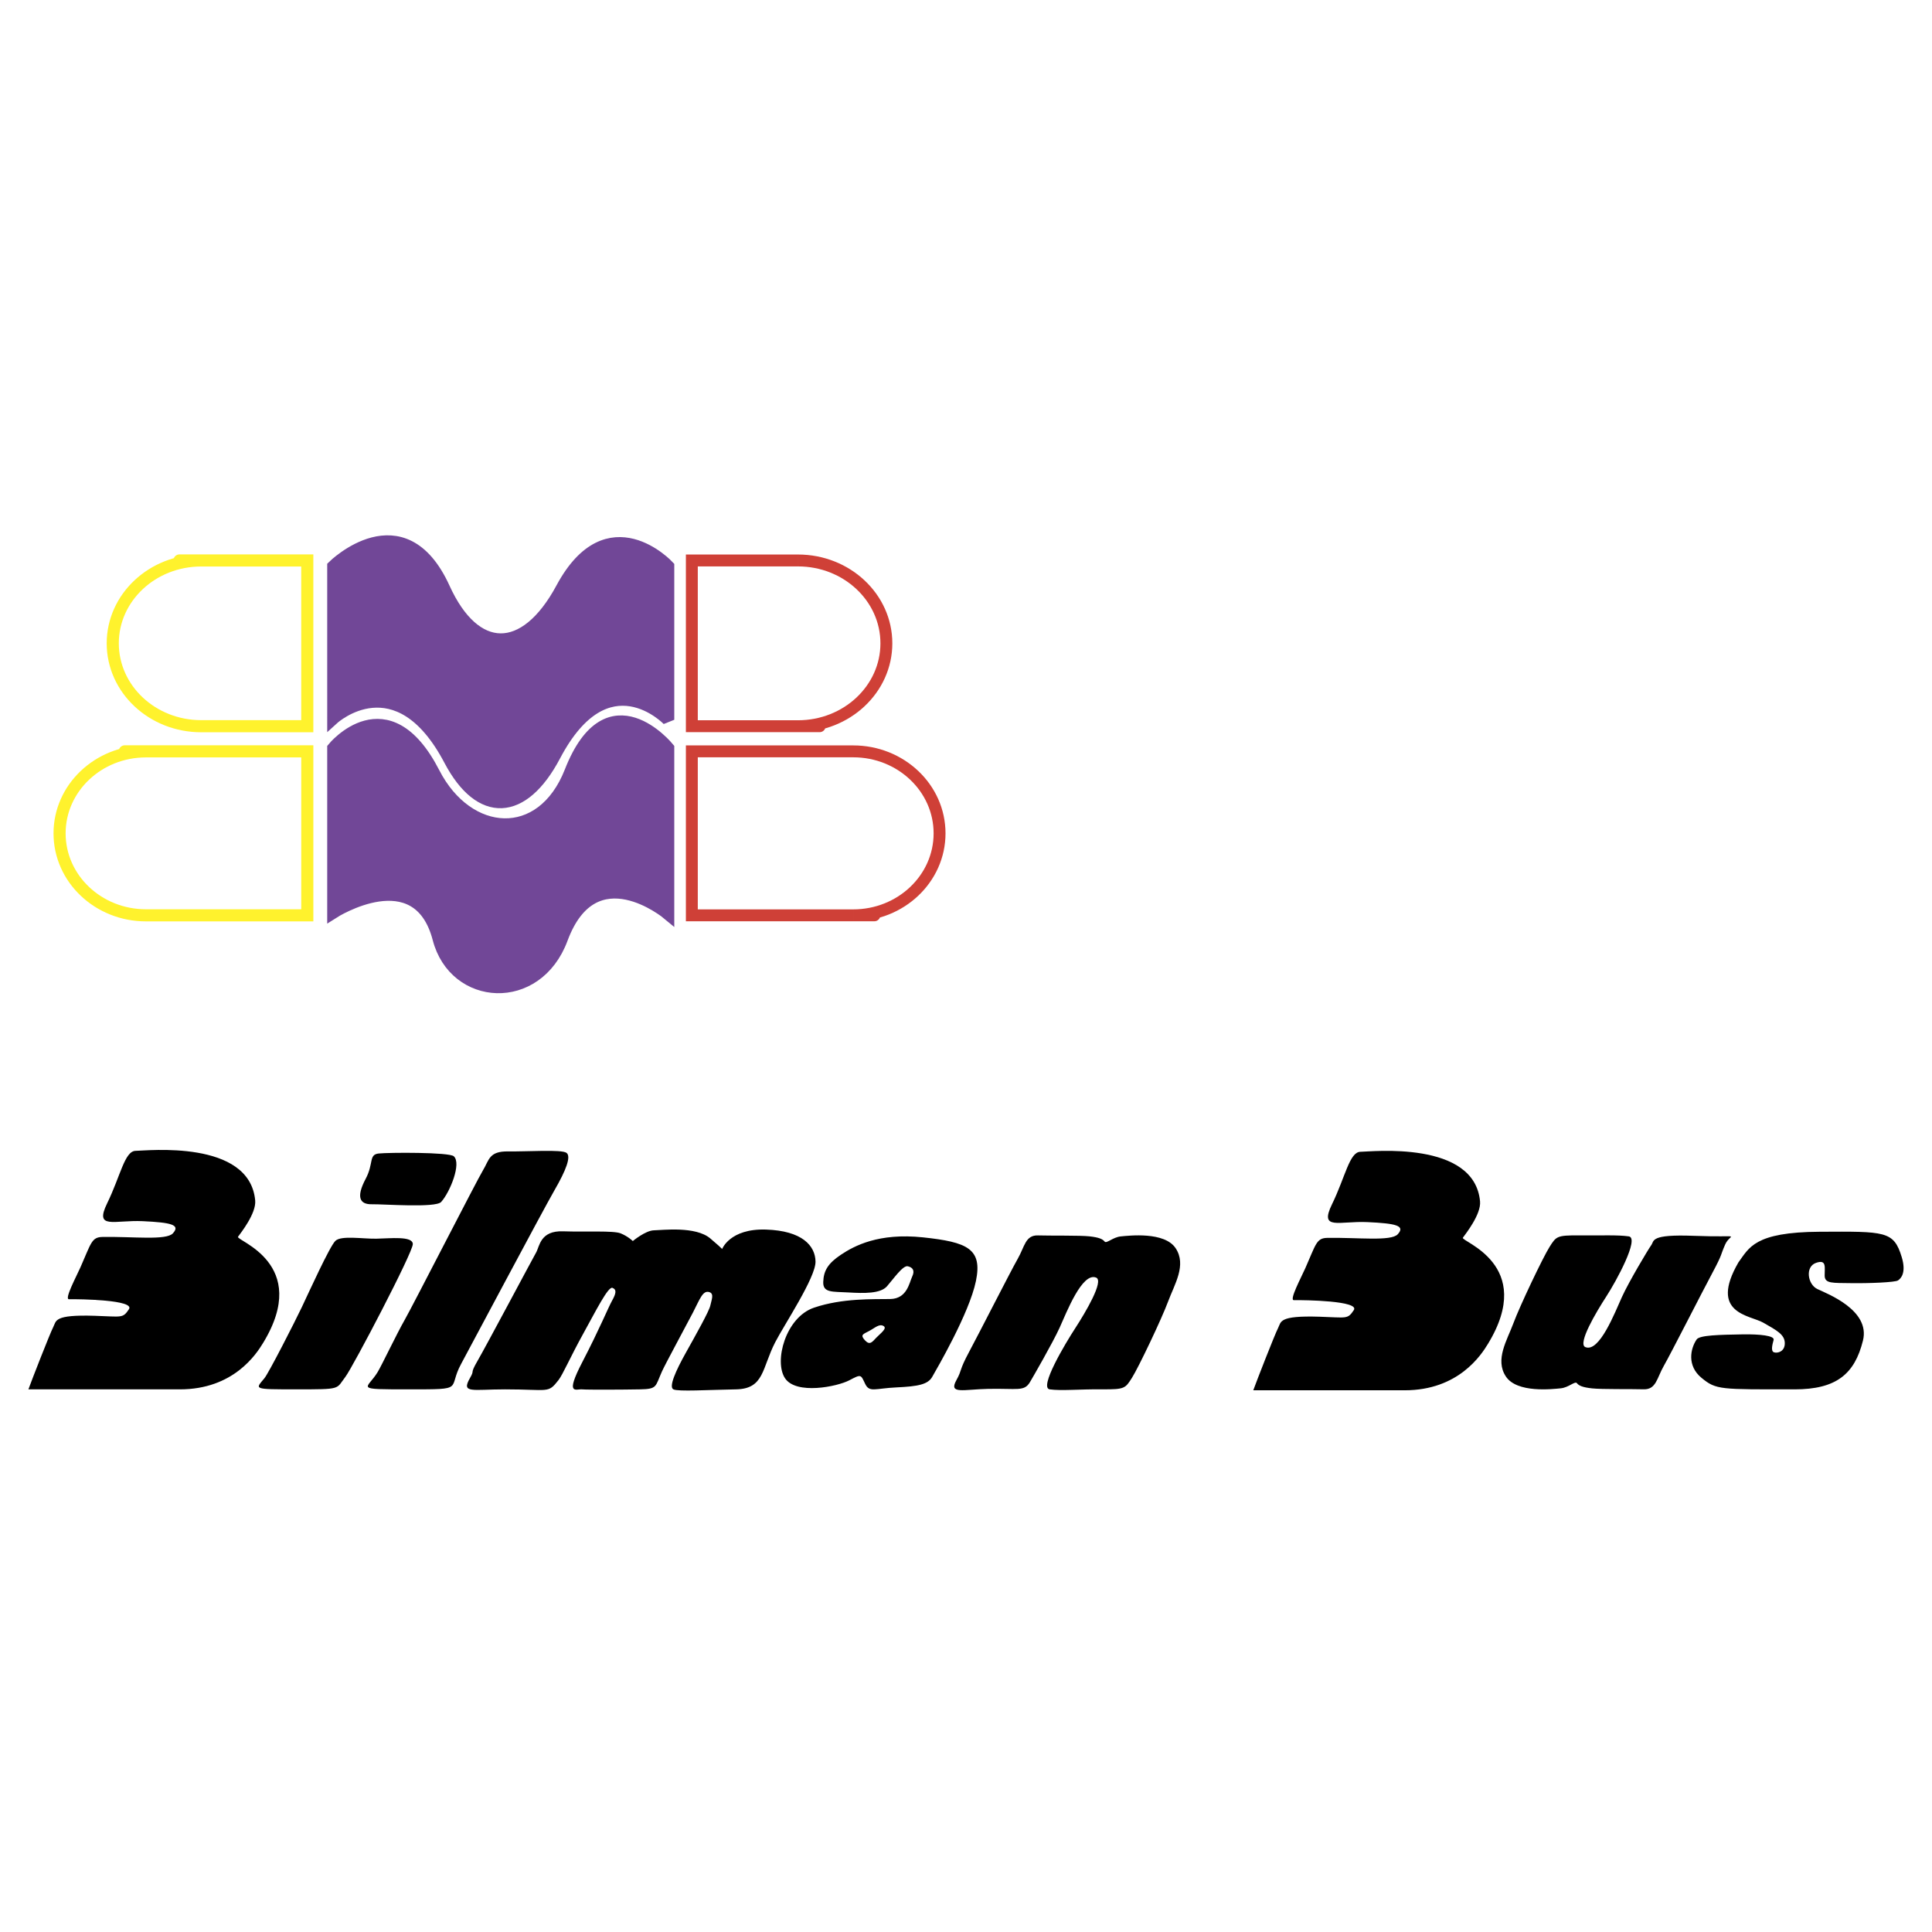<svg xmlns="http://www.w3.org/2000/svg" width="2500" height="2500" viewBox="0 0 192.756 192.756"><path fill-rule="evenodd" clip-rule="evenodd" fill="#fff" d="M0 0h192.756v192.756H0V0z"/><path d="M20.072 55.917h10.586v16.537H20.072m0 0c-4.873 0-8.822-3.702-8.822-8.269s3.949-8.269 8.822-8.269c0 0-4.873 0 0 0m-5.511 19.047h16.098v16.359H14.561m0 0c-4.759 0-8.617-3.662-8.617-8.179 0-4.518 3.858-8.18 8.617-8.18 0 0-4.759 0 0 0" fill="none" stroke="#fff22d" stroke-width="1.208" stroke-miterlimit="2.613"/><path d="M33.259 56.5s6.932-6.836 11.037 2.197c3.054 6.722 8.056 6.896 11.764 0 4.637-8.625 10.6-2.197 10.6-2.197v15.312s-6.09-6.374-11.327 3.569c-3.165 6.011-7.412 6.212-10.452.438-5.236-9.944-11.622-4.154-11.622-4.154V56.5z" fill-rule="evenodd" clip-rule="evenodd" fill="#714797" stroke="#714797" stroke-width="1.226" stroke-miterlimit="2.613"/><path d="M33.259 74.64s5.372-6.575 10.028 2.493c3.372 6.566 10.778 7.148 13.64-.146 3.788-9.652 9.733-2.348 9.733-2.348v16.537s-7.397-6.192-10.614 2.474c-2.491 6.713-10.671 6.161-12.278 0-2.088-7.997-10.509-2.62-10.509-2.62V74.64z" fill-rule="evenodd" clip-rule="evenodd" fill="#714797" stroke="#714797" stroke-width="1.226" stroke-miterlimit="2.613"/><path d="M79.612 72.454H69.025V55.917h10.586m.001 0c4.873 0 8.822 3.702 8.822 8.269 0 4.566-3.95 8.269-8.822 8.269 0 0 4.873 0 0 0m5.511 18.867H69.025V74.963h16.098m0 0c4.759 0 8.617 3.662 8.617 8.18 0 4.517-3.858 8.179-8.617 8.179 0 0 4.759 0 0 0" fill="none" stroke="#cf4037" stroke-width="1.187" stroke-miterlimit="2.613"/><path d="M2.834 138.617c.334-.926 2.153-5.588 2.473-6.205.327-.633.025-1.264 4.143-1.135 2.734.086 2.79.275 3.414-.656s-4.888-1.016-5.984-.996c-.482.008.735-2.258 1.151-3.197 1.05-2.369 1.094-2.996 2.18-3.016 3.056-.055 6.374.369 7.04-.365.774-.854-.175-1.076-3.011-1.211-2.836-.133-4.85.879-3.548-1.787 1.326-2.713 1.741-5.217 2.838-5.229 1.097-.01 11.368-1.154 11.93 4.951.119 1.287-1.445 3.248-1.713 3.621-.268.373 7.337 2.643 2.508 10.584-.682 1.123-2.951 4.641-8.315 4.641H2.834s.807 0 0 0zM30.102 130.439c.705-1.484 2.78-6.072 3.358-6.635.578-.564 2.716-.195 4.087-.219s3.625-.293 3.64.535c.015.828-5.991 12.283-6.721 13.24-.959 1.256-.332 1.256-4.902 1.256-4.398 0-4.095 0-3.179-1.115.42-.509 3.011-5.575 3.717-7.062 0 0-.706 1.487 0 0zM37.775 115.086c1.004-.109 7.048-.139 7.501.275.786.719-.387 3.592-1.262 4.559-.553.611-5.733.209-6.921.229-1.188.021-1.593-.688-.607-2.543.814-1.532.285-2.411 1.289-2.52 0 0-1.004.109 0 0zM40.37 131.695c.798-1.395 7.203-13.926 7.825-14.949s.58-1.896 2.51-1.869c1.931.027 5.322-.215 5.811.141.488.355-.031 1.719-1.202 3.744-1.171 2.027-8.606 16.027-9.308 17.316-1.384 2.539.511 2.539-5.122 2.539-5.729 0-4.247 0-3.206-1.725.42-.697 1.894-3.802 2.692-5.197 0 0-.798 1.395 0 0zM47.644 135.773c.82-1.41 5.494-10.199 5.845-10.812.351-.613.401-2.195 2.695-2.113 2.293.08 5.005-.088 5.734.203.729.291 1.219.768 1.219.768s1.266-1.055 2.11-1.07c.844-.014 4.155-.438 5.624.814 1.47 1.25 1.165 1.072 1.165 1.072s.766-2.08 4.387-1.961 4.914 1.615 4.942 3.193c.027 1.58-3.129 6.312-4.023 8.049-1.339 2.6-1.083 4.652-3.917 4.701-2.834.051-5.753.234-6.24 0s.236-1.854 1.23-3.633 2.34-4.174 2.452-4.723.409-1.178-.085-1.342c-.666-.225-.951.691-1.652 2.041s-2.763 5.145-3.095 5.889c-.67 1.498-.438 1.736-2.187 1.768s-5.181.051-5.784 0c-.604-.049-1.717.65.034-2.723 1.752-3.373 2.561-5.393 2.97-6.129.41-.736.464-1.102.039-1.275-.425-.176-1.649 2.277-2.937 4.607-1.287 2.332-2.02 4.047-2.454 4.602-1.065 1.359-.914.918-5.333.918-3.26 0-4.397.441-3.494-1.129.518-.896-.065-.302.755-1.715 0 0-.82 1.413 0 0z" fill-rule="evenodd" clip-rule="evenodd"/><path d="M86.699 132.801c-.598.312-.898.379-.406.918.492.537.727.17 1.142-.264.415-.432 1.13-.932.704-1.166-.428-.236-.843.197-1.44.512 0 0 .597-.315 0 0zm-2.786-7.625c1.312-.873 3.745-2.191 8.174-1.725 4.429.471 5.949 1.129 5.281 4.361-.668 3.232-3.932 8.801-4.359 9.555-.426.754-1.388.953-3.558 1.053-2.169.098-2.705.551-3.143-.371-.438-.92-.378-.965-1.574-.336-1.195.629-5.3 1.473-6.415-.209-1.115-1.682.059-6.076 2.895-7.037 2.835-.963 5.914-.834 7.603-.863s1.902-1.631 2.193-2.244c.291-.611.044-.912-.44-1.025s-1.426 1.258-2.076 1.998c-.651.742-2.28.709-3.851.615-1.57-.094-2.549.062-2.508-1.049.038-1.114.466-1.85 1.778-2.723 0 0-1.312.873 0 0zM96.688 134.879c1.052-1.963 4.144-8.049 4.845-9.277.703-1.227.762-2.383 2.029-2.344 1.266.039 4.162-.012 5.127.092.969.105 1.332.281 1.518.52.186.24.82-.439 1.621-.514.799-.074 4.352-.502 5.467 1.18s-.119 3.604-.754 5.316c-.633 1.713-2.945 6.57-3.607 7.615s-.721 1.166-2.953 1.146c-2.232-.021-4.102.166-5.25.004-1.098-.154 1.551-4.574 2.551-6.111.998-1.537 2.881-4.703 2.084-5.037-1.396-.582-2.957 3.473-3.652 5.004-.699 1.531-2.682 4.961-2.953 5.418-.578.971-1.234.617-4.189.678-2.43.049-3.946.566-3.16-.854.623-1.131.224-.873 1.276-2.836 0 0-1.052 1.963 0 0zM125.039 138.709c.334-.926 2.152-5.588 2.473-6.205.326-.633.023-1.264 4.143-1.135 2.734.086 2.789.275 3.412-.656.625-.932-4.887-1.016-5.982-.996-.482.008.734-2.258 1.15-3.197 1.051-2.369 1.094-2.996 2.18-3.016 3.057-.055 6.373.369 7.041-.365.773-.854-.176-1.076-3.012-1.209-2.836-.135-4.85.877-3.547-1.787 1.326-2.715 1.74-5.219 2.838-5.229 1.096-.012 11.367-1.156 11.93 4.949.119 1.287-1.445 3.248-1.713 3.621s7.338 2.643 2.508 10.584c-.682 1.123-2.951 4.641-8.314 4.641h-15.107s.807 0 0 0zM170.848 126.99c-1.053 1.963-4.143 8.051-4.846 9.277s-.76 2.383-2.027 2.344c-1.268-.037-4.162.014-5.129-.092-.967-.104-1.332-.279-1.518-.52s-.82.439-1.619.514c-.801.076-4.354.502-5.467-1.18-1.115-1.682.117-3.604.752-5.316.633-1.711 2.945-6.57 3.607-7.615s.721-1.166 2.953-1.145 3.799-.066 4.949.096c1.098.154-1.25 4.475-2.25 6.01-.998 1.537-2.881 4.703-2.084 5.037 1.398.582 2.957-3.473 3.654-5.004s2.615-4.74 2.926-5.172c.312-.432-.139-1.092 4.225-.926 5.064.193 3.674-.324 3.15.857-.52 1.181-.226.872-1.276 2.835 0 0 1.05-1.963 0 0zM173.441 125.951c1.072-1.453 1.58-3.025 8.107-3.059 6.549-.033 7.393-.094 8.188 2.529.477 1.57-.084 2.145-.381 2.332-.299.188-2.891.295-4.701.266s-2.594.062-2.607-.744.23-1.662-.867-1.277c-1.096.383-.838 2.139.135 2.607s5.311 2.096 4.553 5.145c-.826 3.334-2.65 4.867-6.824 4.867-7.432 0-7.811.062-9.279-1.145-1.469-1.205-1.117-2.918-.488-3.836.293-.43 2.281-.465 4.592-.506 1.689-.029 3.199.127 3.086.553-.113.428-.318 1.125.045 1.24s1.086-.08 1.07-.932c-.016-.85-.807-1.262-2.146-2.027s-5.447-.884-2.483-6.013c0 0-2.964 5.129 0 0z" fill-rule="evenodd" clip-rule="evenodd"/></svg>